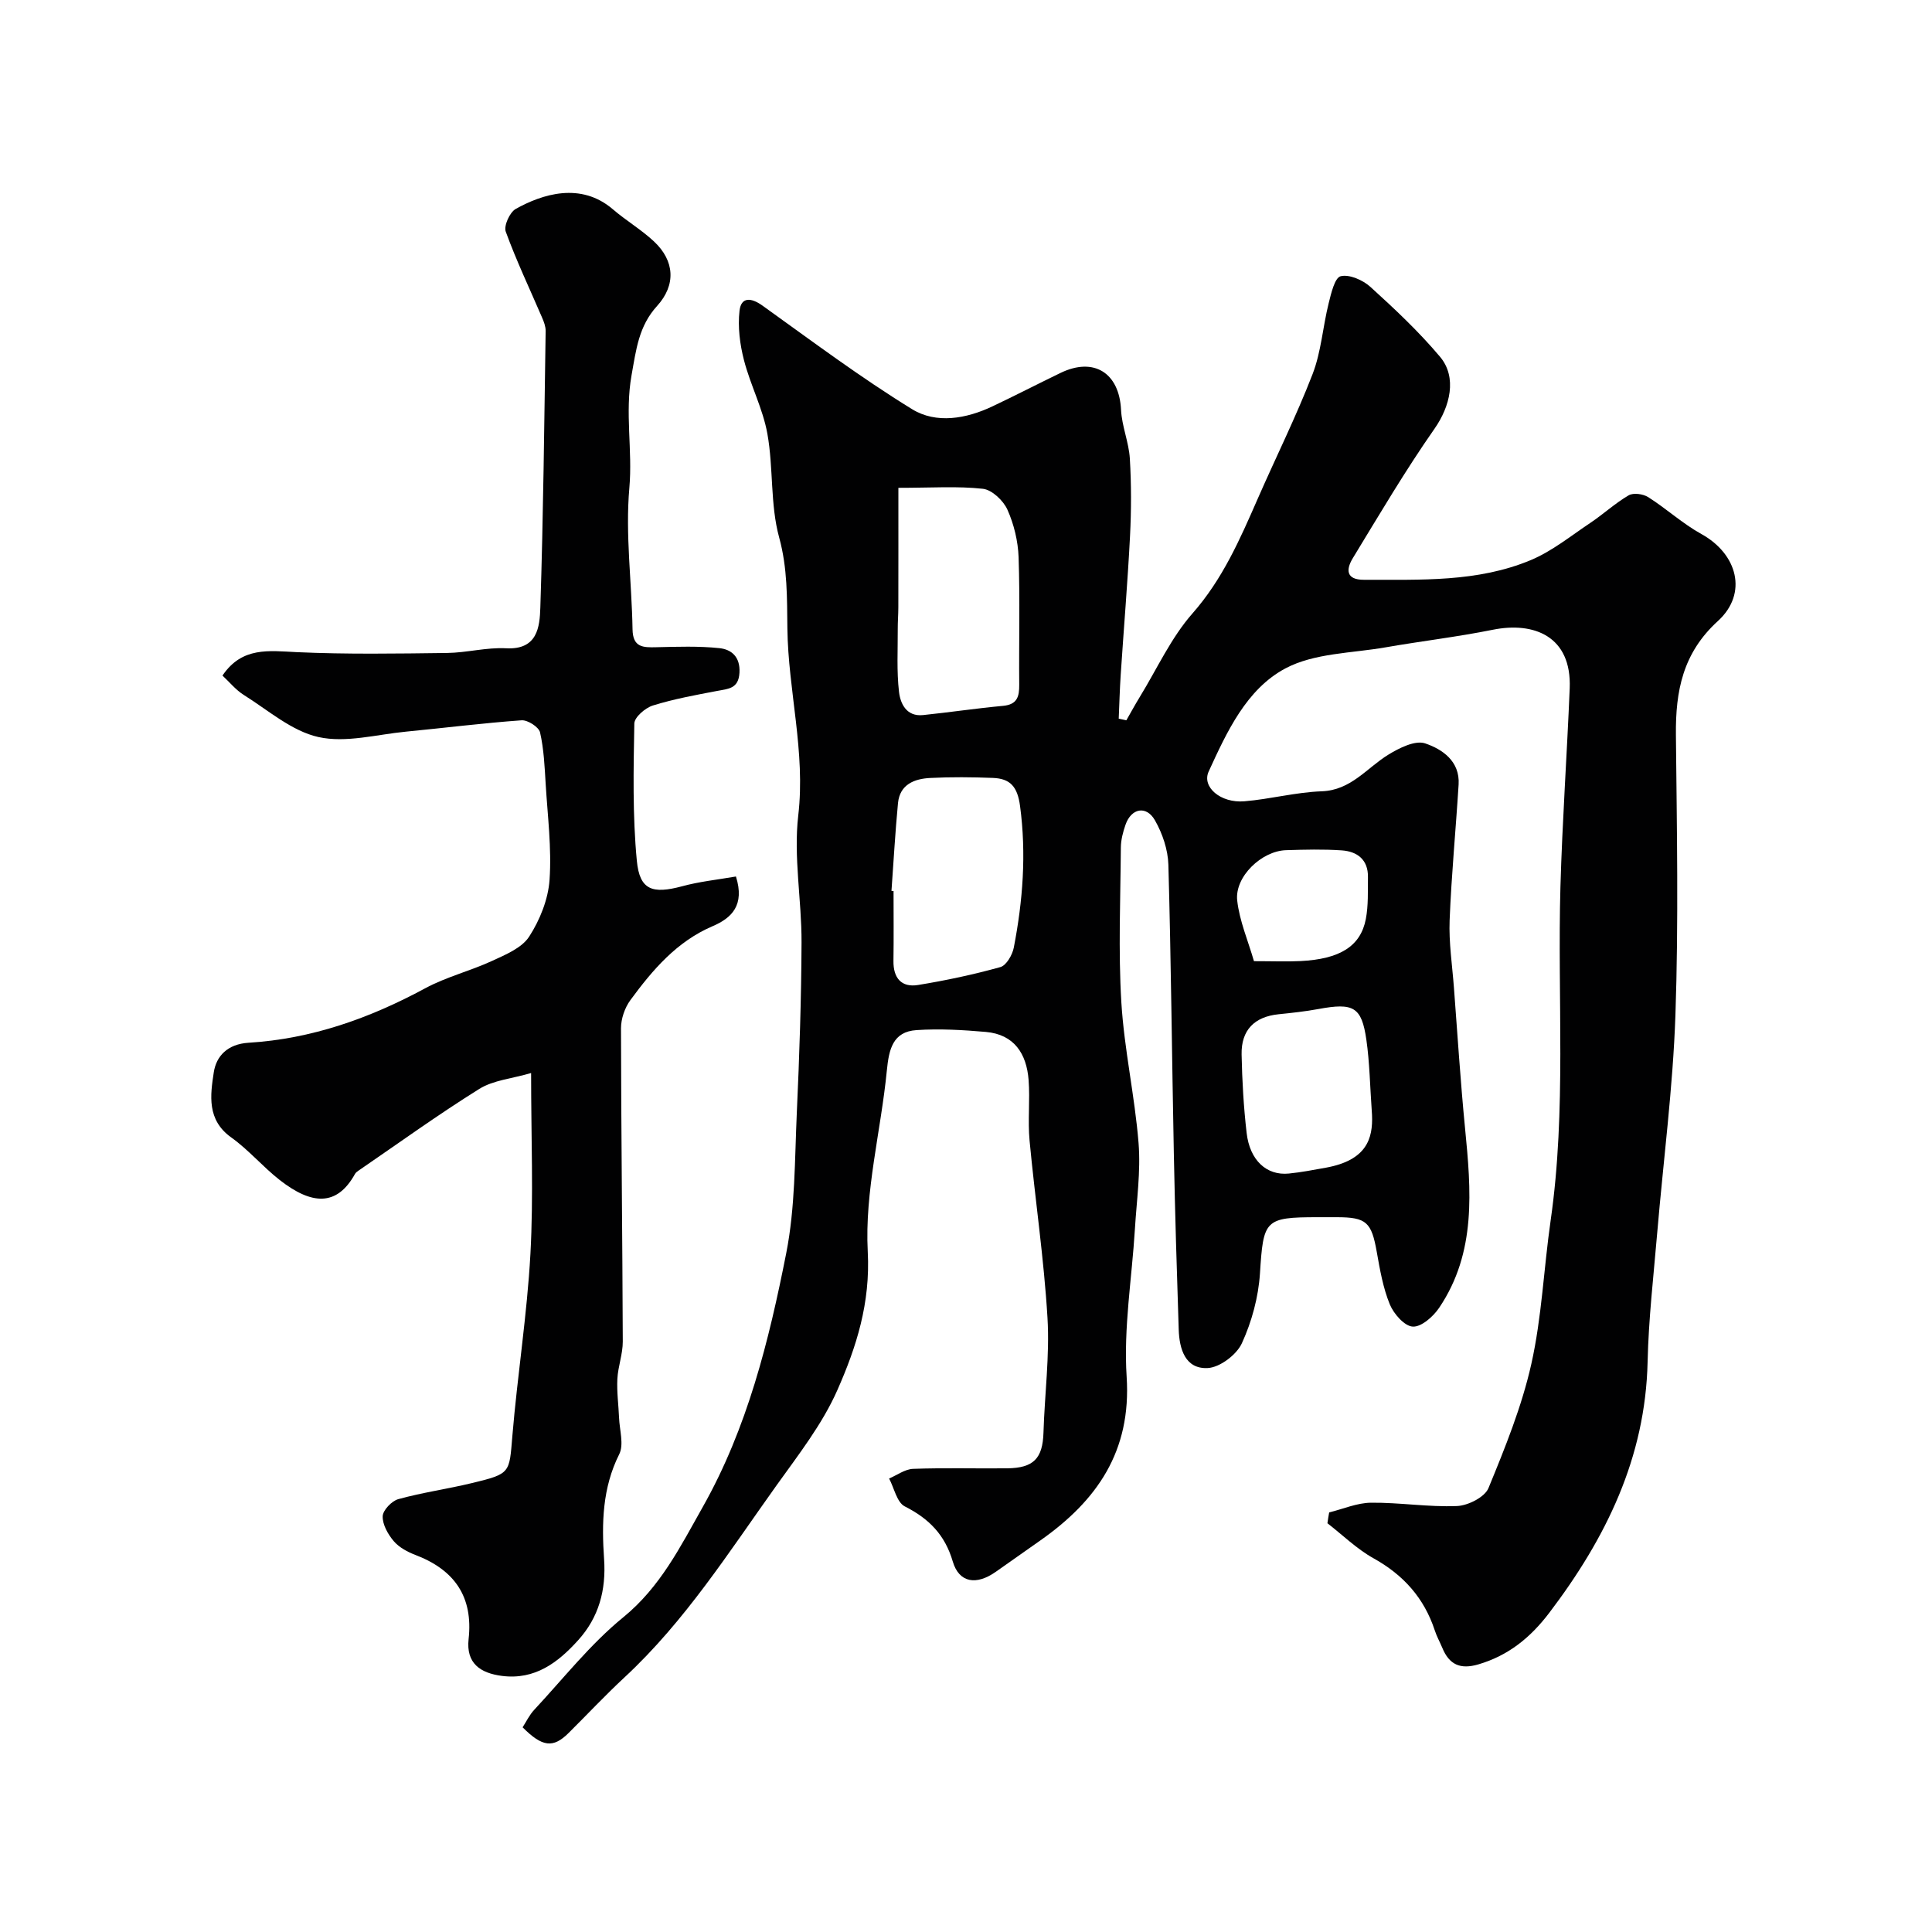 <svg enable-background="new 0 0 400 400" viewBox="0 0 400 400" xmlns="http://www.w3.org/2000/svg"><g fill="#010102"><path d="m275.19 313.13c2.89-.71 5.77-1.98 8.66-2.01 5.93-.06 11.88.93 17.79.69 2.3-.09 5.76-1.84 6.53-3.71 3.45-8.39 6.91-16.92 8.88-25.73 2.17-9.7 2.57-19.78 3.99-29.66 3.3-22.96 1.38-46.05 2.03-69.08.39-13.71 1.36-27.4 1.92-41.11.44-10.8-7.41-13.86-15.95-12.13-7.35 1.48-14.82 2.35-22.2 3.64-6.99 1.22-14.73 1.17-20.72 4.36-8.05 4.29-12.11 13.12-15.88 21.35-1.46 3.2 2.48 6.57 7.38 6.16 5.36-.44 10.66-1.88 16.02-2.07 6.09-.22 9.31-4.82 13.78-7.57 2.26-1.39 5.56-3.05 7.64-2.35 3.55 1.2 7.22 3.68 6.93 8.51-.58 9.37-1.49 18.73-1.86 28.11-.18 4.62.54 9.29.89 13.93.74 9.7 1.35 19.42 2.3 29.1 1.26 12.88 2.39 25.72-5.36 37.21-1.22 1.81-3.68 3.99-5.46 3.89-1.71-.09-3.94-2.63-4.75-4.59-1.4-3.41-2.05-7.17-2.7-10.84-1.09-6.18-2.13-7.21-8.24-7.22-1.33 0-2.67 0-4 0-11.01 0-11.24.57-11.95 11.65-.32 4.9-1.69 9.97-3.74 14.44-1.09 2.39-4.56 5.01-7.07 5.14-4.66.24-5.88-3.95-6.01-7.97-.4-12.15-.77-24.3-1.01-36.45-.4-19.93-.57-39.87-1.13-59.79-.09-3.11-1.22-6.46-2.78-9.19-1.79-3.14-4.9-2.51-6.09.9-.53 1.52-.96 3.16-.97 4.75-.08 10.66-.54 21.36.1 31.99.59 9.77 2.79 19.44 3.57 29.21.46 5.87-.4 11.84-.76 17.77-.62 10.2-2.37 20.47-1.71 30.59 1 15.43-6.15 25.65-17.88 33.89-3.07 2.15-6.13 4.3-9.19 6.47-4.04 2.86-7.62 2.32-8.93-2.12-1.63-5.55-4.93-8.87-9.94-11.41-1.63-.83-2.19-3.79-3.24-5.77 1.65-.7 3.28-1.93 4.95-2 6.49-.24 13-.04 19.49-.11 5.5-.06 7.35-2.06 7.52-7.38.24-7.94 1.3-15.91.83-23.79-.73-12.26-2.56-24.45-3.71-36.69-.39-4.15.12-8.39-.2-12.55-.42-5.41-2.96-9.42-8.85-9.94-4.76-.42-9.58-.69-14.34-.38-4.96.32-5.73 4.03-6.16 8.38-1.23 12.53-4.61 25.1-3.95 37.49.56 10.65-2.34 19.72-6.29 28.66-3.12 7.07-8.06 13.39-12.61 19.75-9.82 13.74-18.91 28.08-31.43 39.7-4 3.71-7.74 7.71-11.62 11.56-3.17 3.14-5.4 2.94-9.51-1.19.75-1.15 1.41-2.57 2.43-3.65 6.04-6.48 11.59-13.57 18.4-19.12 7.7-6.28 11.84-14.65 16.47-22.85 9.23-16.35 13.7-34.39 17.28-52.54 1.87-9.47 1.75-19.35 2.19-29.06.54-11.76.93-23.53.98-35.3.03-8.77-1.68-17.66-.68-26.27 1.54-13.17-2.09-25.79-2.25-38.71-.08-6.31.04-12.48-1.7-18.83-1.88-6.86-1.17-14.39-2.44-21.47-.93-5.21-3.52-10.09-4.85-15.26-.85-3.29-1.3-6.88-.92-10.22.33-2.89 2.39-2.76 4.76-1.06 10.21 7.32 20.3 14.88 30.99 21.45 4.98 3.05 11.16 1.99 16.6-.59 4.74-2.24 9.39-4.65 14.11-6.93 6.93-3.35 12.16.01 12.53 7.64.16 3.38 1.61 6.69 1.82 10.07.32 5.33.31 10.71.04 16.05-.49 9.59-1.3 19.16-1.93 28.74-.2 3.02-.28 6.05-.41 9.08.53.11 1.05.23 1.58.34.92-1.61 1.81-3.25 2.78-4.83 3.57-5.83 6.47-12.26 10.92-17.31 6.22-7.07 9.81-15.31 13.47-23.67 3.78-8.64 8-17.1 11.39-25.88 1.78-4.61 2.11-9.77 3.32-14.63.51-2.05 1.26-5.32 2.49-5.62 1.8-.44 4.59.79 6.15 2.2 5.04 4.57 10.04 9.27 14.41 14.46 3.62 4.29 2.07 10.33-1.12 14.9-6.05 8.65-11.43 17.79-16.93 26.82-1.38 2.27-1.5 4.48 2.32 4.47 11.68-.03 23.5.54 34.54-4.08 4.41-1.85 8.29-5.01 12.33-7.71 2.71-1.81 5.13-4.07 7.93-5.7.98-.57 3-.29 4.05.38 3.77 2.39 7.12 5.49 11.01 7.64 7.46 4.12 9.68 12.3 3.41 18.01-7.28 6.63-8.78 14.51-8.69 23.57.19 19.33.56 38.68-.1 57.99-.52 15.09-2.5 30.13-3.78 45.2-.75 8.86-1.78 17.72-1.98 26.6-.45 19.89-8.64 36.55-20.37 51.99-3.9 5.13-8.44 8.82-14.66 10.66-3.77 1.11-6.05.05-7.48-3.43-.5-1.2-1.15-2.35-1.55-3.59-2.21-6.72-6.49-11.5-12.7-14.95-3.45-1.92-6.37-4.8-9.53-7.25.1-.77.23-1.5.36-2.24zm-89.19-212.13c0 8.66.01 16.71-.01 24.76 0 1.49-.13 2.98-.12 4.47.02 4.34-.24 8.72.26 13.01.28 2.45 1.55 5.16 4.97 4.81 5.53-.57 11.03-1.4 16.56-1.91 2.94-.27 3.38-1.9 3.36-4.37-.08-8.8.17-17.61-.13-26.4-.12-3.33-.96-6.83-2.32-9.86-.85-1.88-3.19-4.1-5.07-4.31-5.23-.58-10.57-.2-17.5-.2zm-1.43 83.45c.14.01.29.02.43.03 0 4.82.05 9.64-.02 14.47-.05 3.54 1.65 5.55 5.11 4.98 5.74-.94 11.45-2.15 17.04-3.71 1.23-.35 2.48-2.53 2.77-4.05 1.87-9.68 2.62-19.38 1.29-29.3-.54-4.04-2.05-5.67-5.62-5.81-4.32-.17-8.65-.21-12.97.01-3.28.16-6.3 1.33-6.68 5.2-.58 6.04-.91 12.11-1.35 18.18zm99.49 46.37c-.43-6.08-.49-10.86-1.17-15.56-.98-6.81-2.67-7.7-9.93-6.35-2.72.5-5.49.8-8.24 1.08-4.99.51-7.76 3.26-7.66 8.34.11 5.41.42 10.84 1.04 16.22.65 5.69 4.14 8.88 8.74 8.42 2.59-.26 5.15-.76 7.71-1.22 8.38-1.54 9.73-5.99 9.51-10.93zm-24.44-31.82c3.99 0 6.81.12 9.62-.02 8.16-.41 12.45-3.05 13.54-8.7.54-2.82.4-5.78.44-8.69.05-3.62-2.22-5.31-5.44-5.53-3.82-.26-7.68-.16-11.52-.04-5.06.16-10.65 5.49-10.11 10.42.47 4.23 2.24 8.3 3.47 12.56z"/><path d="m152.37 181.47c1.86 5.94-.87 8.59-4.82 10.28-7.45 3.19-12.44 9.06-17.04 15.32-1.16 1.58-1.94 3.87-1.94 5.82.03 21.62.3 43.24.37 64.86.01 2.58-.99 5.15-1.12 7.75-.14 2.67.24 5.36.35 8.04.1 2.54 1.04 5.54.03 7.55-3.5 6.98-3.64 14.31-3.13 21.7.44 6.43-1.09 12.07-5.37 16.8-4.17 4.62-8.94 8.26-15.77 7.39-4.5-.58-7.46-2.61-6.91-7.63.97-8.77-2.93-14.32-10.98-17.4-1.65-.63-3.4-1.56-4.51-2.86-1.2-1.41-2.35-3.44-2.3-5.16.04-1.26 1.87-3.17 3.24-3.55 5-1.38 10.17-2.1 15.22-3.32 8.08-1.95 7.74-2.06 8.39-9.77 1.05-12.59 3.05-25.11 3.74-37.71.65-11.94.14-23.94.14-37.42-4 1.17-7.83 1.48-10.73 3.29-8.53 5.32-16.7 11.23-25.01 16.92-.27.19-.57.4-.72.68-3.77 6.81-8.99 6.41-15.59 1.26-3.5-2.74-6.43-6.24-10.03-8.81-5.09-3.63-4.34-8.76-3.62-13.48.51-3.35 2.83-5.86 7.2-6.13 13.05-.79 25.08-5.07 36.56-11.27 4.36-2.36 9.32-3.58 13.85-5.67 2.79-1.29 6.16-2.67 7.69-5.04 2.22-3.43 3.94-7.72 4.22-11.76.45-6.54-.4-13.18-.8-19.77-.22-3.6-.37-7.26-1.17-10.75-.26-1.11-2.56-2.59-3.82-2.5-8 .57-15.96 1.58-23.94 2.35-6.06.58-12.43 2.38-18.11 1.12-5.54-1.23-10.42-5.56-15.47-8.72-1.66-1.04-2.96-2.67-4.41-4.01 4.06-6.01 9.61-5.12 15.39-4.85 10.35.47 20.74.3 31.11.17 4.08-.05 8.19-1.19 12.23-.97 6.51.35 6.95-4.44 7.08-8.43.62-19.08.81-38.18 1.1-57.27.01-.92-.36-1.9-.74-2.77-2.54-5.92-5.32-11.75-7.52-17.79-.44-1.21.82-4 2.06-4.7 5.48-3.06 13.45-5.65 20.13.08 2.72 2.34 5.88 4.2 8.5 6.65 4.27 3.99 4.61 8.99.64 13.36-3.81 4.18-4.33 9.04-5.28 14.31-1.41 7.85.23 15.55-.46 23.36-.85 9.66.5 19.5.66 29.27.06 3.77 2.18 3.78 4.93 3.71 4.35-.1 8.73-.26 13.04.19 2.51.26 4.35 1.8 4.17 5.08-.18 3.34-2.32 3.34-4.63 3.78-4.47.85-8.98 1.67-13.31 3.02-1.57.49-3.81 2.42-3.83 3.73-.17 9.47-.38 19 .52 28.41.58 6.11 3.26 6.91 9.35 5.29 3.57-.98 7.3-1.36 11.17-2.03z"/></g></svg>